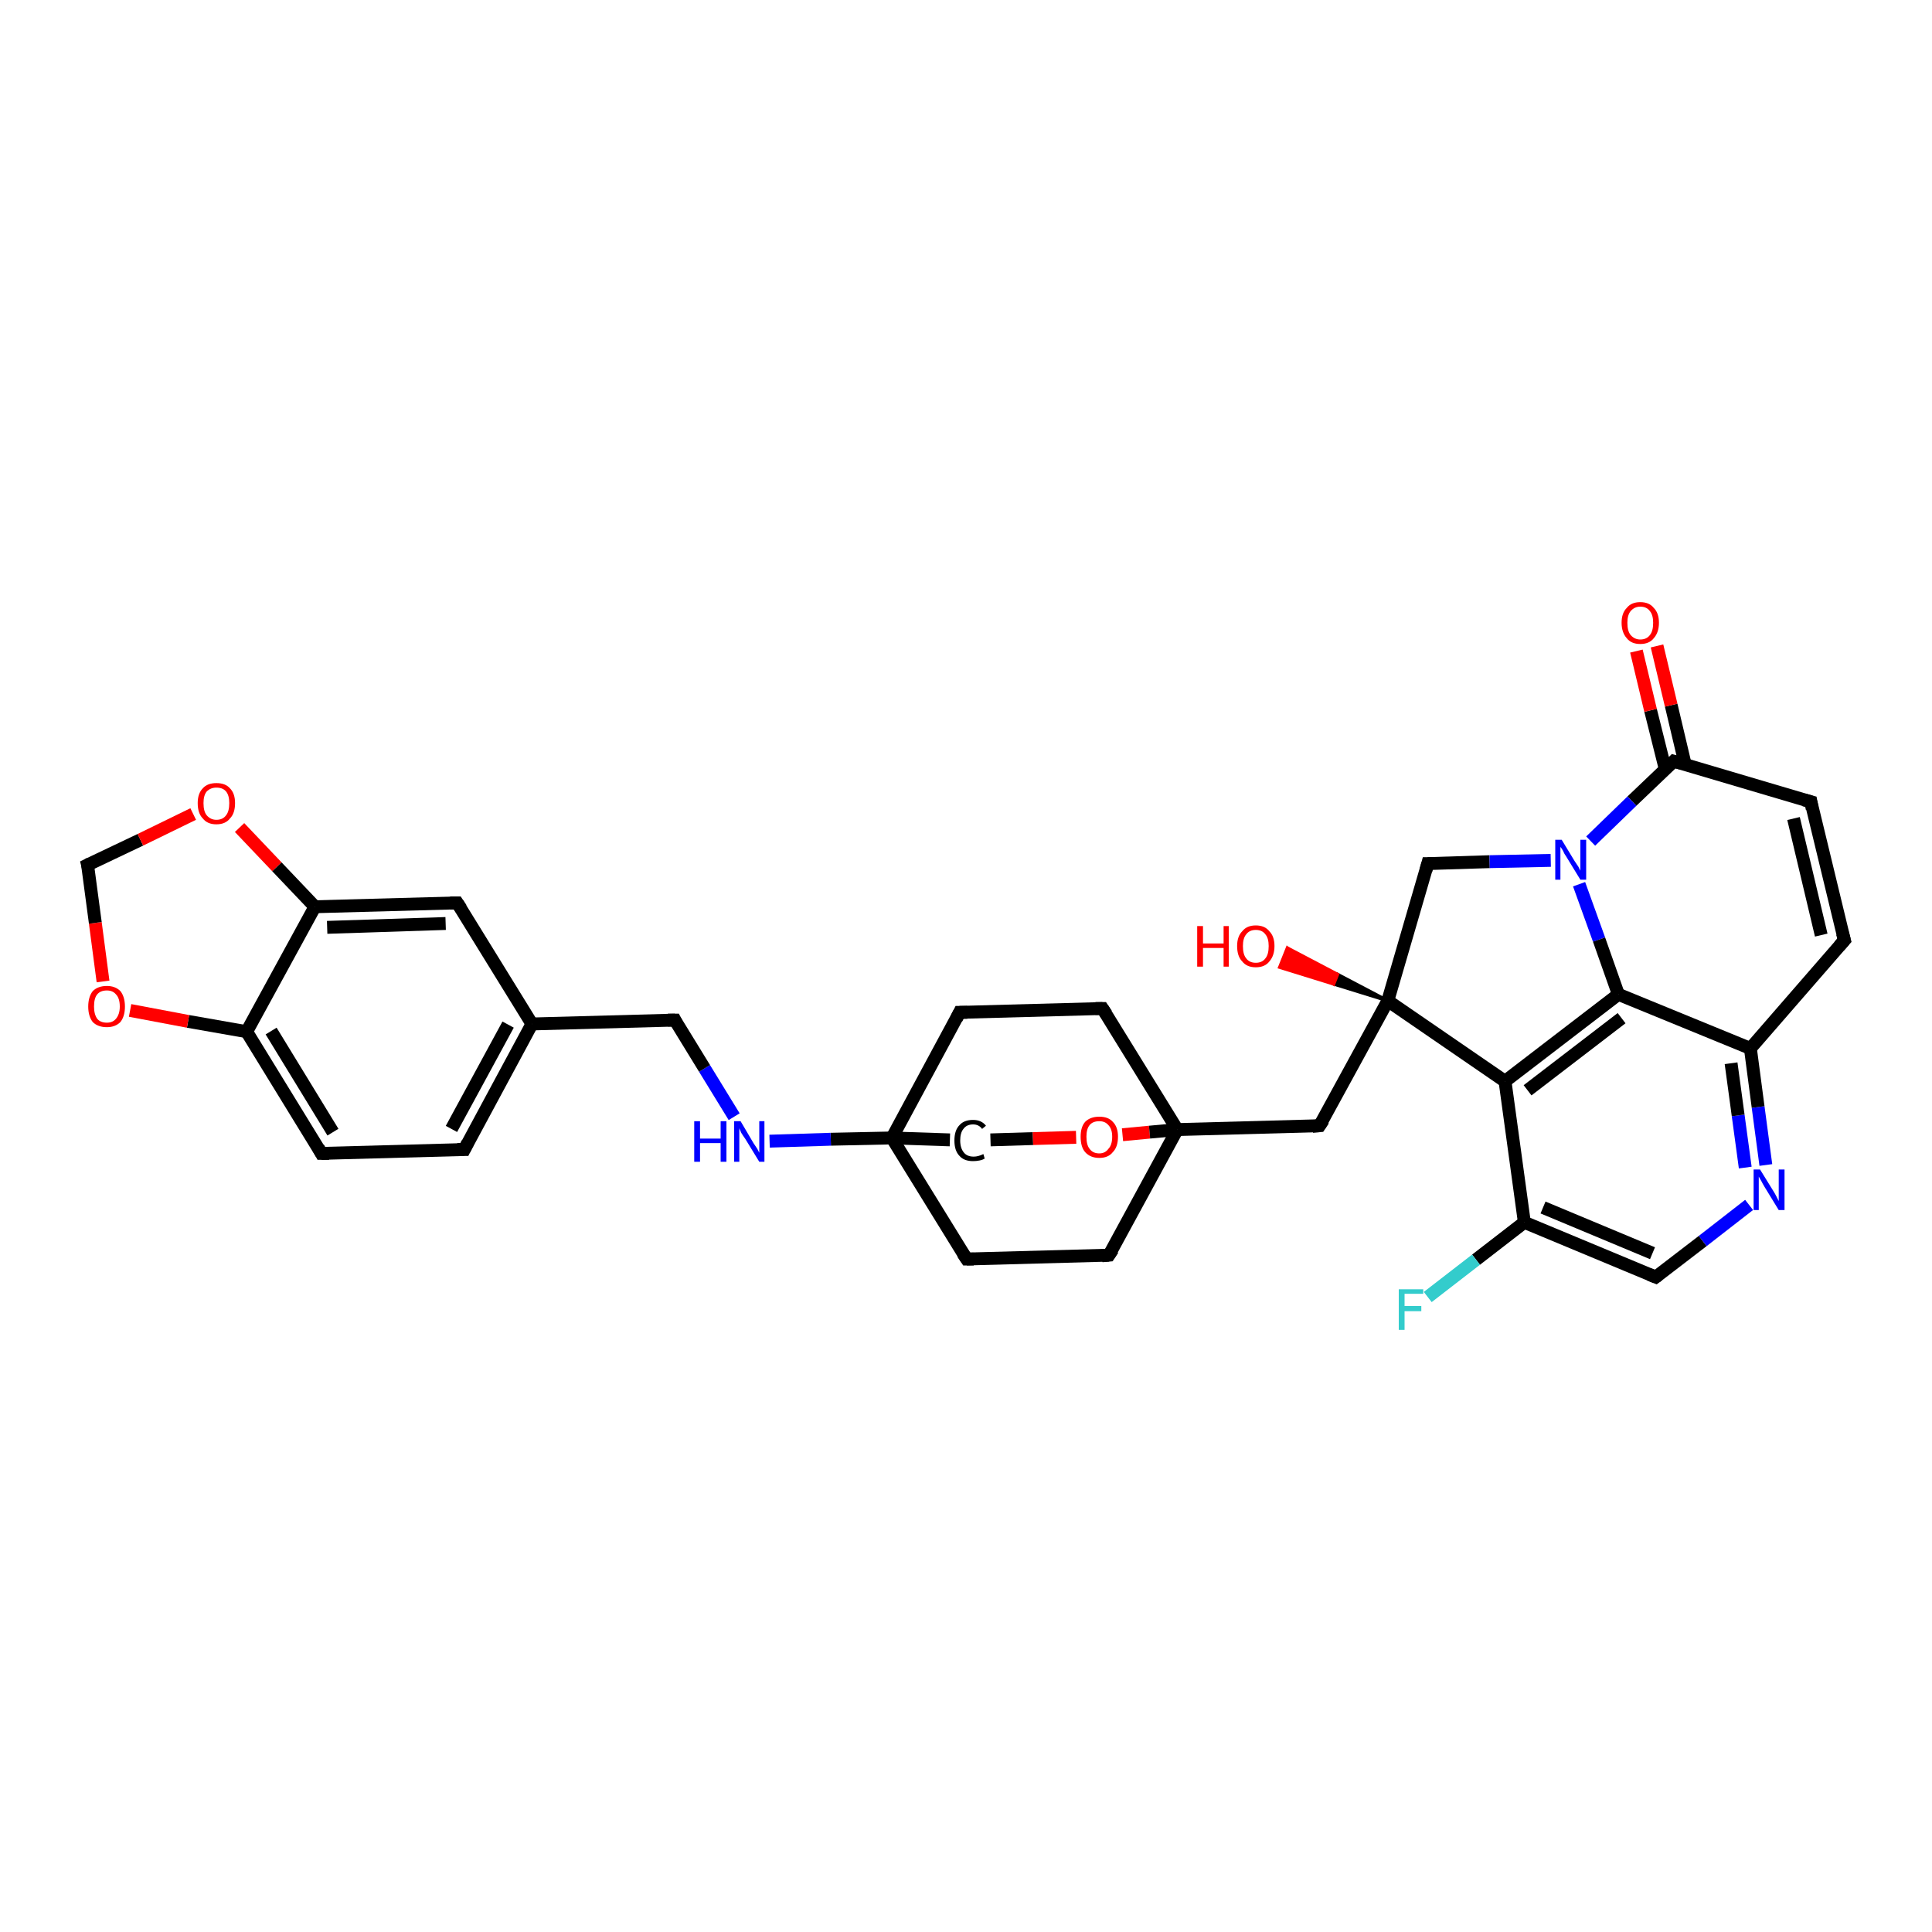 <?xml version='1.0' encoding='iso-8859-1'?>
<svg version='1.1' baseProfile='full'
              xmlns='http://www.w3.org/2000/svg'
                      xmlns:rdkit='http://www.rdkit.org/xml'
                      xmlns:xlink='http://www.w3.org/1999/xlink'
                  xml:space='preserve'
width='300px' height='300px' viewBox='0 0 300 300'>
<!-- END OF HEADER -->
<rect style='opacity:1.0;fill:#FFFFFF;stroke:none' width='300.0' height='300.0' x='0.0' y='0.0'> </rect>
<path class='bond-0 atom-1 atom-0' d='M 215.5,155.4 L 207.1,152.8 L 207.7,151.3 Z' style='fill:#000000;fill-rule:evenodd;fill-opacity:1;stroke:#000000;stroke-width:0.5px;stroke-linecap:butt;stroke-linejoin:miter;stroke-opacity:1;' />
<path class='bond-0 atom-1 atom-0' d='M 207.1,152.8 L 199.9,147.2 L 198.7,150.2 Z' style='fill:#FF0000;fill-rule:evenodd;fill-opacity:1;stroke:#FF0000;stroke-width:0.5px;stroke-linecap:butt;stroke-linejoin:miter;stroke-opacity:1;' />
<path class='bond-0 atom-1 atom-0' d='M 207.1,152.8 L 207.7,151.3 L 199.9,147.2 Z' style='fill:#FF0000;fill-rule:evenodd;fill-opacity:1;stroke:#FF0000;stroke-width:0.5px;stroke-linecap:butt;stroke-linejoin:miter;stroke-opacity:1;' />
<path class='bond-1 atom-1 atom-2' d='M 215.5,155.4 L 204.9,174.8' style='fill:none;fill-rule:evenodd;stroke:#000000;stroke-width:2.0px;stroke-linecap:butt;stroke-linejoin:miter;stroke-opacity:1' />
<path class='bond-2 atom-2 atom-3' d='M 204.9,174.8 L 182.8,175.4' style='fill:none;fill-rule:evenodd;stroke:#000000;stroke-width:2.0px;stroke-linecap:butt;stroke-linejoin:miter;stroke-opacity:1' />
<path class='bond-3 atom-3 atom-4' d='M 182.8,175.4 L 171.2,156.6' style='fill:none;fill-rule:evenodd;stroke:#000000;stroke-width:2.0px;stroke-linecap:butt;stroke-linejoin:miter;stroke-opacity:1' />
<path class='bond-4 atom-4 atom-5' d='M 171.2,156.6 L 149.0,157.2' style='fill:none;fill-rule:evenodd;stroke:#000000;stroke-width:2.0px;stroke-linecap:butt;stroke-linejoin:miter;stroke-opacity:1' />
<path class='bond-5 atom-5 atom-6' d='M 149.0,157.2 L 138.5,176.7' style='fill:none;fill-rule:evenodd;stroke:#000000;stroke-width:2.0px;stroke-linecap:butt;stroke-linejoin:miter;stroke-opacity:1' />
<path class='bond-6 atom-6 atom-7' d='M 138.5,176.7 L 150.1,195.5' style='fill:none;fill-rule:evenodd;stroke:#000000;stroke-width:2.0px;stroke-linecap:butt;stroke-linejoin:miter;stroke-opacity:1' />
<path class='bond-7 atom-7 atom-8' d='M 150.1,195.5 L 172.2,194.9' style='fill:none;fill-rule:evenodd;stroke:#000000;stroke-width:2.0px;stroke-linecap:butt;stroke-linejoin:miter;stroke-opacity:1' />
<path class='bond-8 atom-6 atom-9' d='M 138.5,176.7 L 147.5,177.0' style='fill:none;fill-rule:evenodd;stroke:#000000;stroke-width:2.0px;stroke-linecap:butt;stroke-linejoin:miter;stroke-opacity:1' />
<path class='bond-9 atom-9 atom-10' d='M 153.8,177.0 L 160.4,176.8' style='fill:none;fill-rule:evenodd;stroke:#000000;stroke-width:2.0px;stroke-linecap:butt;stroke-linejoin:miter;stroke-opacity:1' />
<path class='bond-9 atom-9 atom-10' d='M 160.4,176.8 L 167.1,176.6' style='fill:none;fill-rule:evenodd;stroke:#FF0000;stroke-width:2.0px;stroke-linecap:butt;stroke-linejoin:miter;stroke-opacity:1' />
<path class='bond-10 atom-6 atom-11' d='M 138.5,176.7 L 129.0,176.9' style='fill:none;fill-rule:evenodd;stroke:#000000;stroke-width:2.0px;stroke-linecap:butt;stroke-linejoin:miter;stroke-opacity:1' />
<path class='bond-10 atom-6 atom-11' d='M 129.0,176.9 L 119.5,177.2' style='fill:none;fill-rule:evenodd;stroke:#0000FF;stroke-width:2.0px;stroke-linecap:butt;stroke-linejoin:miter;stroke-opacity:1' />
<path class='bond-11 atom-11 atom-12' d='M 114.0,173.4 L 109.4,165.9' style='fill:none;fill-rule:evenodd;stroke:#0000FF;stroke-width:2.0px;stroke-linecap:butt;stroke-linejoin:miter;stroke-opacity:1' />
<path class='bond-11 atom-11 atom-12' d='M 109.4,165.9 L 104.8,158.4' style='fill:none;fill-rule:evenodd;stroke:#000000;stroke-width:2.0px;stroke-linecap:butt;stroke-linejoin:miter;stroke-opacity:1' />
<path class='bond-12 atom-12 atom-13' d='M 104.8,158.4 L 82.6,159.0' style='fill:none;fill-rule:evenodd;stroke:#000000;stroke-width:2.0px;stroke-linecap:butt;stroke-linejoin:miter;stroke-opacity:1' />
<path class='bond-13 atom-13 atom-14' d='M 82.6,159.0 L 72.1,178.5' style='fill:none;fill-rule:evenodd;stroke:#000000;stroke-width:2.0px;stroke-linecap:butt;stroke-linejoin:miter;stroke-opacity:1' />
<path class='bond-13 atom-13 atom-14' d='M 78.9,159.1 L 70.1,175.3' style='fill:none;fill-rule:evenodd;stroke:#000000;stroke-width:2.0px;stroke-linecap:butt;stroke-linejoin:miter;stroke-opacity:1' />
<path class='bond-14 atom-14 atom-15' d='M 72.1,178.5 L 49.9,179.1' style='fill:none;fill-rule:evenodd;stroke:#000000;stroke-width:2.0px;stroke-linecap:butt;stroke-linejoin:miter;stroke-opacity:1' />
<path class='bond-15 atom-15 atom-16' d='M 49.9,179.1 L 38.3,160.2' style='fill:none;fill-rule:evenodd;stroke:#000000;stroke-width:2.0px;stroke-linecap:butt;stroke-linejoin:miter;stroke-opacity:1' />
<path class='bond-15 atom-15 atom-16' d='M 51.7,175.8 L 42.1,160.1' style='fill:none;fill-rule:evenodd;stroke:#000000;stroke-width:2.0px;stroke-linecap:butt;stroke-linejoin:miter;stroke-opacity:1' />
<path class='bond-16 atom-16 atom-17' d='M 38.3,160.2 L 29.2,158.6' style='fill:none;fill-rule:evenodd;stroke:#000000;stroke-width:2.0px;stroke-linecap:butt;stroke-linejoin:miter;stroke-opacity:1' />
<path class='bond-16 atom-16 atom-17' d='M 29.2,158.6 L 20.2,156.9' style='fill:none;fill-rule:evenodd;stroke:#FF0000;stroke-width:2.0px;stroke-linecap:butt;stroke-linejoin:miter;stroke-opacity:1' />
<path class='bond-17 atom-17 atom-18' d='M 16.0,152.4 L 14.8,143.3' style='fill:none;fill-rule:evenodd;stroke:#FF0000;stroke-width:2.0px;stroke-linecap:butt;stroke-linejoin:miter;stroke-opacity:1' />
<path class='bond-17 atom-17 atom-18' d='M 14.8,143.3 L 13.6,134.3' style='fill:none;fill-rule:evenodd;stroke:#000000;stroke-width:2.0px;stroke-linecap:butt;stroke-linejoin:miter;stroke-opacity:1' />
<path class='bond-18 atom-18 atom-19' d='M 13.6,134.3 L 21.8,130.4' style='fill:none;fill-rule:evenodd;stroke:#000000;stroke-width:2.0px;stroke-linecap:butt;stroke-linejoin:miter;stroke-opacity:1' />
<path class='bond-18 atom-18 atom-19' d='M 21.8,130.4 L 30.0,126.4' style='fill:none;fill-rule:evenodd;stroke:#FF0000;stroke-width:2.0px;stroke-linecap:butt;stroke-linejoin:miter;stroke-opacity:1' />
<path class='bond-19 atom-19 atom-20' d='M 37.2,128.5 L 43.0,134.6' style='fill:none;fill-rule:evenodd;stroke:#FF0000;stroke-width:2.0px;stroke-linecap:butt;stroke-linejoin:miter;stroke-opacity:1' />
<path class='bond-19 atom-19 atom-20' d='M 43.0,134.6 L 48.9,140.8' style='fill:none;fill-rule:evenodd;stroke:#000000;stroke-width:2.0px;stroke-linecap:butt;stroke-linejoin:miter;stroke-opacity:1' />
<path class='bond-20 atom-20 atom-21' d='M 48.9,140.8 L 71.0,140.2' style='fill:none;fill-rule:evenodd;stroke:#000000;stroke-width:2.0px;stroke-linecap:butt;stroke-linejoin:miter;stroke-opacity:1' />
<path class='bond-20 atom-20 atom-21' d='M 50.8,144.0 L 69.2,143.4' style='fill:none;fill-rule:evenodd;stroke:#000000;stroke-width:2.0px;stroke-linecap:butt;stroke-linejoin:miter;stroke-opacity:1' />
<path class='bond-21 atom-1 atom-22' d='M 215.5,155.4 L 221.7,134.1' style='fill:none;fill-rule:evenodd;stroke:#000000;stroke-width:2.0px;stroke-linecap:butt;stroke-linejoin:miter;stroke-opacity:1' />
<path class='bond-22 atom-22 atom-23' d='M 221.7,134.1 L 231.3,133.8' style='fill:none;fill-rule:evenodd;stroke:#000000;stroke-width:2.0px;stroke-linecap:butt;stroke-linejoin:miter;stroke-opacity:1' />
<path class='bond-22 atom-22 atom-23' d='M 231.3,133.8 L 240.8,133.6' style='fill:none;fill-rule:evenodd;stroke:#0000FF;stroke-width:2.0px;stroke-linecap:butt;stroke-linejoin:miter;stroke-opacity:1' />
<path class='bond-23 atom-23 atom-24' d='M 245.2,137.3 L 248.3,145.9' style='fill:none;fill-rule:evenodd;stroke:#0000FF;stroke-width:2.0px;stroke-linecap:butt;stroke-linejoin:miter;stroke-opacity:1' />
<path class='bond-23 atom-23 atom-24' d='M 248.3,145.9 L 251.3,154.4' style='fill:none;fill-rule:evenodd;stroke:#000000;stroke-width:2.0px;stroke-linecap:butt;stroke-linejoin:miter;stroke-opacity:1' />
<path class='bond-24 atom-24 atom-25' d='M 251.3,154.4 L 233.7,167.9' style='fill:none;fill-rule:evenodd;stroke:#000000;stroke-width:2.0px;stroke-linecap:butt;stroke-linejoin:miter;stroke-opacity:1' />
<path class='bond-24 atom-24 atom-25' d='M 251.8,158.1 L 237.2,169.3' style='fill:none;fill-rule:evenodd;stroke:#000000;stroke-width:2.0px;stroke-linecap:butt;stroke-linejoin:miter;stroke-opacity:1' />
<path class='bond-25 atom-25 atom-26' d='M 233.7,167.9 L 236.7,189.8' style='fill:none;fill-rule:evenodd;stroke:#000000;stroke-width:2.0px;stroke-linecap:butt;stroke-linejoin:miter;stroke-opacity:1' />
<path class='bond-26 atom-26 atom-27' d='M 236.7,189.8 L 229.2,195.6' style='fill:none;fill-rule:evenodd;stroke:#000000;stroke-width:2.0px;stroke-linecap:butt;stroke-linejoin:miter;stroke-opacity:1' />
<path class='bond-26 atom-26 atom-27' d='M 229.2,195.6 L 221.7,201.4' style='fill:none;fill-rule:evenodd;stroke:#33CCCC;stroke-width:2.0px;stroke-linecap:butt;stroke-linejoin:miter;stroke-opacity:1' />
<path class='bond-27 atom-26 atom-28' d='M 236.7,189.8 L 257.1,198.3' style='fill:none;fill-rule:evenodd;stroke:#000000;stroke-width:2.0px;stroke-linecap:butt;stroke-linejoin:miter;stroke-opacity:1' />
<path class='bond-27 atom-26 atom-28' d='M 239.6,187.5 L 256.6,194.6' style='fill:none;fill-rule:evenodd;stroke:#000000;stroke-width:2.0px;stroke-linecap:butt;stroke-linejoin:miter;stroke-opacity:1' />
<path class='bond-28 atom-28 atom-29' d='M 257.1,198.3 L 264.4,192.7' style='fill:none;fill-rule:evenodd;stroke:#000000;stroke-width:2.0px;stroke-linecap:butt;stroke-linejoin:miter;stroke-opacity:1' />
<path class='bond-28 atom-28 atom-29' d='M 264.4,192.7 L 271.6,187.1' style='fill:none;fill-rule:evenodd;stroke:#0000FF;stroke-width:2.0px;stroke-linecap:butt;stroke-linejoin:miter;stroke-opacity:1' />
<path class='bond-29 atom-29 atom-30' d='M 274.2,180.9 L 273.0,171.9' style='fill:none;fill-rule:evenodd;stroke:#0000FF;stroke-width:2.0px;stroke-linecap:butt;stroke-linejoin:miter;stroke-opacity:1' />
<path class='bond-29 atom-29 atom-30' d='M 273.0,171.9 L 271.8,162.8' style='fill:none;fill-rule:evenodd;stroke:#000000;stroke-width:2.0px;stroke-linecap:butt;stroke-linejoin:miter;stroke-opacity:1' />
<path class='bond-29 atom-29 atom-30' d='M 271.0,181.3 L 269.9,173.2' style='fill:none;fill-rule:evenodd;stroke:#0000FF;stroke-width:2.0px;stroke-linecap:butt;stroke-linejoin:miter;stroke-opacity:1' />
<path class='bond-29 atom-29 atom-30' d='M 269.9,173.2 L 268.8,165.1' style='fill:none;fill-rule:evenodd;stroke:#000000;stroke-width:2.0px;stroke-linecap:butt;stroke-linejoin:miter;stroke-opacity:1' />
<path class='bond-30 atom-30 atom-31' d='M 271.8,162.8 L 286.4,146.0' style='fill:none;fill-rule:evenodd;stroke:#000000;stroke-width:2.0px;stroke-linecap:butt;stroke-linejoin:miter;stroke-opacity:1' />
<path class='bond-31 atom-31 atom-32' d='M 286.4,146.0 L 281.2,124.5' style='fill:none;fill-rule:evenodd;stroke:#000000;stroke-width:2.0px;stroke-linecap:butt;stroke-linejoin:miter;stroke-opacity:1' />
<path class='bond-31 atom-31 atom-32' d='M 282.8,145.2 L 278.5,127.1' style='fill:none;fill-rule:evenodd;stroke:#000000;stroke-width:2.0px;stroke-linecap:butt;stroke-linejoin:miter;stroke-opacity:1' />
<path class='bond-32 atom-32 atom-33' d='M 281.2,124.5 L 259.9,118.2' style='fill:none;fill-rule:evenodd;stroke:#000000;stroke-width:2.0px;stroke-linecap:butt;stroke-linejoin:miter;stroke-opacity:1' />
<path class='bond-33 atom-33 atom-34' d='M 261.7,118.8 L 259.5,109.5' style='fill:none;fill-rule:evenodd;stroke:#000000;stroke-width:2.0px;stroke-linecap:butt;stroke-linejoin:miter;stroke-opacity:1' />
<path class='bond-33 atom-33 atom-34' d='M 259.5,109.5 L 257.3,100.3' style='fill:none;fill-rule:evenodd;stroke:#FF0000;stroke-width:2.0px;stroke-linecap:butt;stroke-linejoin:miter;stroke-opacity:1' />
<path class='bond-33 atom-33 atom-34' d='M 258.6,119.5 L 256.3,110.3' style='fill:none;fill-rule:evenodd;stroke:#000000;stroke-width:2.0px;stroke-linecap:butt;stroke-linejoin:miter;stroke-opacity:1' />
<path class='bond-33 atom-33 atom-34' d='M 256.3,110.3 L 254.1,101.1' style='fill:none;fill-rule:evenodd;stroke:#FF0000;stroke-width:2.0px;stroke-linecap:butt;stroke-linejoin:miter;stroke-opacity:1' />
<path class='bond-34 atom-25 atom-1' d='M 233.7,167.9 L 215.5,155.4' style='fill:none;fill-rule:evenodd;stroke:#000000;stroke-width:2.0px;stroke-linecap:butt;stroke-linejoin:miter;stroke-opacity:1' />
<path class='bond-35 atom-8 atom-3' d='M 172.2,194.9 L 182.8,175.4' style='fill:none;fill-rule:evenodd;stroke:#000000;stroke-width:2.0px;stroke-linecap:butt;stroke-linejoin:miter;stroke-opacity:1' />
<path class='bond-36 atom-21 atom-13' d='M 71.0,140.2 L 82.6,159.0' style='fill:none;fill-rule:evenodd;stroke:#000000;stroke-width:2.0px;stroke-linecap:butt;stroke-linejoin:miter;stroke-opacity:1' />
<path class='bond-37 atom-33 atom-23' d='M 259.9,118.2 L 253.4,124.4' style='fill:none;fill-rule:evenodd;stroke:#000000;stroke-width:2.0px;stroke-linecap:butt;stroke-linejoin:miter;stroke-opacity:1' />
<path class='bond-37 atom-33 atom-23' d='M 253.4,124.4 L 247.0,130.6' style='fill:none;fill-rule:evenodd;stroke:#0000FF;stroke-width:2.0px;stroke-linecap:butt;stroke-linejoin:miter;stroke-opacity:1' />
<path class='bond-38 atom-10 atom-3' d='M 174.3,176.2 L 178.5,175.8' style='fill:none;fill-rule:evenodd;stroke:#FF0000;stroke-width:2.0px;stroke-linecap:butt;stroke-linejoin:miter;stroke-opacity:1' />
<path class='bond-38 atom-10 atom-3' d='M 178.5,175.8 L 182.8,175.4' style='fill:none;fill-rule:evenodd;stroke:#000000;stroke-width:2.0px;stroke-linecap:butt;stroke-linejoin:miter;stroke-opacity:1' />
<path class='bond-39 atom-20 atom-16' d='M 48.9,140.8 L 38.3,160.2' style='fill:none;fill-rule:evenodd;stroke:#000000;stroke-width:2.0px;stroke-linecap:butt;stroke-linejoin:miter;stroke-opacity:1' />
<path class='bond-40 atom-30 atom-24' d='M 271.8,162.8 L 251.3,154.4' style='fill:none;fill-rule:evenodd;stroke:#000000;stroke-width:2.0px;stroke-linecap:butt;stroke-linejoin:miter;stroke-opacity:1' />
<path d='M 205.5,173.9 L 204.9,174.8 L 203.8,174.9' style='fill:none;stroke:#000000;stroke-width:2.0px;stroke-linecap:butt;stroke-linejoin:miter;stroke-opacity:1;' />
<path d='M 171.8,157.5 L 171.2,156.6 L 170.1,156.6' style='fill:none;stroke:#000000;stroke-width:2.0px;stroke-linecap:butt;stroke-linejoin:miter;stroke-opacity:1;' />
<path d='M 150.2,157.2 L 149.0,157.2 L 148.5,158.2' style='fill:none;stroke:#000000;stroke-width:2.0px;stroke-linecap:butt;stroke-linejoin:miter;stroke-opacity:1;' />
<path d='M 149.5,194.6 L 150.1,195.5 L 151.2,195.5' style='fill:none;stroke:#000000;stroke-width:2.0px;stroke-linecap:butt;stroke-linejoin:miter;stroke-opacity:1;' />
<path d='M 171.1,195.0 L 172.2,194.9 L 172.8,194.0' style='fill:none;stroke:#000000;stroke-width:2.0px;stroke-linecap:butt;stroke-linejoin:miter;stroke-opacity:1;' />
<path d='M 105.0,158.8 L 104.8,158.4 L 103.7,158.4' style='fill:none;stroke:#000000;stroke-width:2.0px;stroke-linecap:butt;stroke-linejoin:miter;stroke-opacity:1;' />
<path d='M 72.6,177.5 L 72.1,178.5 L 71.0,178.5' style='fill:none;stroke:#000000;stroke-width:2.0px;stroke-linecap:butt;stroke-linejoin:miter;stroke-opacity:1;' />
<path d='M 51.1,179.1 L 49.9,179.1 L 49.4,178.2' style='fill:none;stroke:#000000;stroke-width:2.0px;stroke-linecap:butt;stroke-linejoin:miter;stroke-opacity:1;' />
<path d='M 13.7,134.7 L 13.6,134.3 L 14.0,134.1' style='fill:none;stroke:#000000;stroke-width:2.0px;stroke-linecap:butt;stroke-linejoin:miter;stroke-opacity:1;' />
<path d='M 69.9,140.2 L 71.0,140.2 L 71.6,141.1' style='fill:none;stroke:#000000;stroke-width:2.0px;stroke-linecap:butt;stroke-linejoin:miter;stroke-opacity:1;' />
<path d='M 221.4,135.2 L 221.7,134.1 L 222.2,134.1' style='fill:none;stroke:#000000;stroke-width:2.0px;stroke-linecap:butt;stroke-linejoin:miter;stroke-opacity:1;' />
<path d='M 256.1,197.9 L 257.1,198.3 L 257.5,198.0' style='fill:none;stroke:#000000;stroke-width:2.0px;stroke-linecap:butt;stroke-linejoin:miter;stroke-opacity:1;' />
<path d='M 285.6,146.9 L 286.4,146.0 L 286.1,144.9' style='fill:none;stroke:#000000;stroke-width:2.0px;stroke-linecap:butt;stroke-linejoin:miter;stroke-opacity:1;' />
<path d='M 281.4,125.6 L 281.2,124.5 L 280.1,124.2' style='fill:none;stroke:#000000;stroke-width:2.0px;stroke-linecap:butt;stroke-linejoin:miter;stroke-opacity:1;' />
<path d='M 261.0,118.5 L 259.9,118.2 L 259.6,118.5' style='fill:none;stroke:#000000;stroke-width:2.0px;stroke-linecap:butt;stroke-linejoin:miter;stroke-opacity:1;' />
<path class='atom-0' d='M 185.9 143.8
L 186.8 143.8
L 186.8 146.5
L 190.0 146.5
L 190.0 143.8
L 190.8 143.8
L 190.8 150.1
L 190.0 150.1
L 190.0 147.2
L 186.8 147.2
L 186.8 150.1
L 185.9 150.1
L 185.9 143.8
' fill='#FF0000'/>
<path class='atom-0' d='M 192.1 146.9
Q 192.1 145.4, 192.9 144.6
Q 193.6 143.7, 195.0 143.7
Q 196.4 143.7, 197.1 144.6
Q 197.9 145.4, 197.9 146.9
Q 197.9 148.4, 197.1 149.3
Q 196.4 150.2, 195.0 150.2
Q 193.6 150.2, 192.9 149.3
Q 192.1 148.5, 192.1 146.9
M 195.0 149.5
Q 196.0 149.5, 196.5 148.8
Q 197.0 148.2, 197.0 146.9
Q 197.0 145.7, 196.5 145.1
Q 196.0 144.4, 195.0 144.4
Q 194.0 144.4, 193.5 145.1
Q 193.0 145.7, 193.0 146.9
Q 193.0 148.2, 193.5 148.8
Q 194.0 149.5, 195.0 149.5
' fill='#FF0000'/>
<path class='atom-9' d='M 148.2 177.1
Q 148.2 175.5, 149.0 174.7
Q 149.7 173.9, 151.1 173.9
Q 152.4 173.9, 153.1 174.8
L 152.5 175.3
Q 152.0 174.6, 151.1 174.6
Q 150.1 174.6, 149.6 175.3
Q 149.1 175.9, 149.1 177.1
Q 149.1 178.3, 149.7 179.0
Q 150.2 179.6, 151.2 179.6
Q 151.9 179.6, 152.7 179.2
L 152.9 179.9
Q 152.6 180.1, 152.1 180.2
Q 151.6 180.3, 151.1 180.3
Q 149.7 180.3, 149.0 179.5
Q 148.2 178.7, 148.2 177.1
' fill='#000000'/>
<path class='atom-10' d='M 167.8 176.5
Q 167.8 175.0, 168.5 174.2
Q 169.3 173.4, 170.7 173.4
Q 172.1 173.4, 172.8 174.2
Q 173.6 175.0, 173.6 176.5
Q 173.6 178.1, 172.8 178.9
Q 172.1 179.8, 170.7 179.8
Q 169.3 179.8, 168.5 178.9
Q 167.8 178.1, 167.8 176.5
M 170.7 179.1
Q 171.6 179.1, 172.1 178.4
Q 172.7 177.8, 172.7 176.5
Q 172.7 175.3, 172.1 174.7
Q 171.6 174.1, 170.7 174.1
Q 169.7 174.1, 169.2 174.7
Q 168.7 175.3, 168.7 176.5
Q 168.7 177.8, 169.2 178.4
Q 169.7 179.1, 170.7 179.1
' fill='#FF0000'/>
<path class='atom-11' d='M 107.8 174.1
L 108.7 174.1
L 108.7 176.8
L 111.9 176.8
L 111.9 174.1
L 112.8 174.1
L 112.8 180.4
L 111.9 180.4
L 111.9 177.5
L 108.7 177.5
L 108.7 180.4
L 107.8 180.4
L 107.8 174.1
' fill='#0000FF'/>
<path class='atom-11' d='M 115.0 174.1
L 117.0 177.5
Q 117.2 177.8, 117.6 178.4
Q 117.9 179.0, 117.9 179.0
L 117.9 174.1
L 118.7 174.1
L 118.7 180.4
L 117.9 180.4
L 115.7 176.8
Q 115.4 176.4, 115.1 175.9
Q 114.9 175.4, 114.8 175.2
L 114.8 180.4
L 114.0 180.4
L 114.0 174.1
L 115.0 174.1
' fill='#0000FF'/>
<path class='atom-17' d='M 13.7 156.3
Q 13.7 154.8, 14.4 153.9
Q 15.2 153.1, 16.6 153.1
Q 17.9 153.1, 18.7 153.9
Q 19.4 154.8, 19.4 156.3
Q 19.4 157.8, 18.7 158.7
Q 17.9 159.5, 16.6 159.5
Q 15.2 159.5, 14.4 158.7
Q 13.7 157.8, 13.7 156.3
M 16.6 158.8
Q 17.5 158.8, 18.0 158.2
Q 18.6 157.5, 18.6 156.3
Q 18.6 155.0, 18.0 154.4
Q 17.5 153.8, 16.6 153.8
Q 15.6 153.8, 15.1 154.4
Q 14.6 155.0, 14.6 156.3
Q 14.6 157.5, 15.1 158.2
Q 15.6 158.8, 16.6 158.8
' fill='#FF0000'/>
<path class='atom-19' d='M 30.7 124.7
Q 30.7 123.2, 31.5 122.4
Q 32.2 121.6, 33.6 121.6
Q 35.0 121.6, 35.7 122.4
Q 36.5 123.2, 36.5 124.7
Q 36.5 126.3, 35.7 127.1
Q 35.0 128.0, 33.6 128.0
Q 32.2 128.0, 31.5 127.1
Q 30.7 126.3, 30.7 124.7
M 33.6 127.3
Q 34.6 127.3, 35.1 126.6
Q 35.6 126.0, 35.6 124.7
Q 35.6 123.5, 35.1 122.9
Q 34.6 122.3, 33.6 122.3
Q 32.7 122.3, 32.1 122.9
Q 31.6 123.5, 31.6 124.7
Q 31.6 126.0, 32.1 126.6
Q 32.7 127.3, 33.6 127.3
' fill='#FF0000'/>
<path class='atom-23' d='M 242.5 130.4
L 244.5 133.7
Q 244.7 134.0, 245.1 134.6
Q 245.4 135.2, 245.4 135.2
L 245.4 130.4
L 246.3 130.4
L 246.3 136.6
L 245.4 136.6
L 243.2 133.0
Q 242.9 132.6, 242.7 132.1
Q 242.4 131.6, 242.3 131.5
L 242.3 136.6
L 241.5 136.6
L 241.5 130.4
L 242.5 130.4
' fill='#0000FF'/>
<path class='atom-27' d='M 217.2 200.2
L 221.0 200.2
L 221.0 200.9
L 218.1 200.9
L 218.1 202.8
L 220.7 202.8
L 220.7 203.6
L 218.1 203.6
L 218.1 206.5
L 217.2 206.5
L 217.2 200.2
' fill='#33CCCC'/>
<path class='atom-29' d='M 273.3 181.6
L 275.4 185.0
Q 275.6 185.3, 275.9 185.9
Q 276.2 186.5, 276.2 186.5
L 276.2 181.6
L 277.1 181.6
L 277.1 187.9
L 276.2 187.9
L 274.0 184.3
Q 273.7 183.8, 273.5 183.4
Q 273.2 182.9, 273.1 182.7
L 273.1 187.9
L 272.3 187.9
L 272.3 181.6
L 273.3 181.6
' fill='#0000FF'/>
<path class='atom-34' d='M 251.8 96.7
Q 251.8 95.2, 252.6 94.4
Q 253.3 93.5, 254.7 93.5
Q 256.1 93.5, 256.8 94.4
Q 257.6 95.2, 257.6 96.7
Q 257.6 98.2, 256.8 99.1
Q 256.1 100.0, 254.7 100.0
Q 253.3 100.0, 252.6 99.1
Q 251.8 98.2, 251.8 96.7
M 254.7 99.3
Q 255.7 99.3, 256.2 98.6
Q 256.7 98.0, 256.7 96.7
Q 256.7 95.5, 256.2 94.9
Q 255.7 94.2, 254.7 94.2
Q 253.8 94.2, 253.2 94.9
Q 252.7 95.5, 252.7 96.7
Q 252.7 98.0, 253.2 98.6
Q 253.8 99.3, 254.7 99.3
' fill='#FF0000'/>
</svg>

